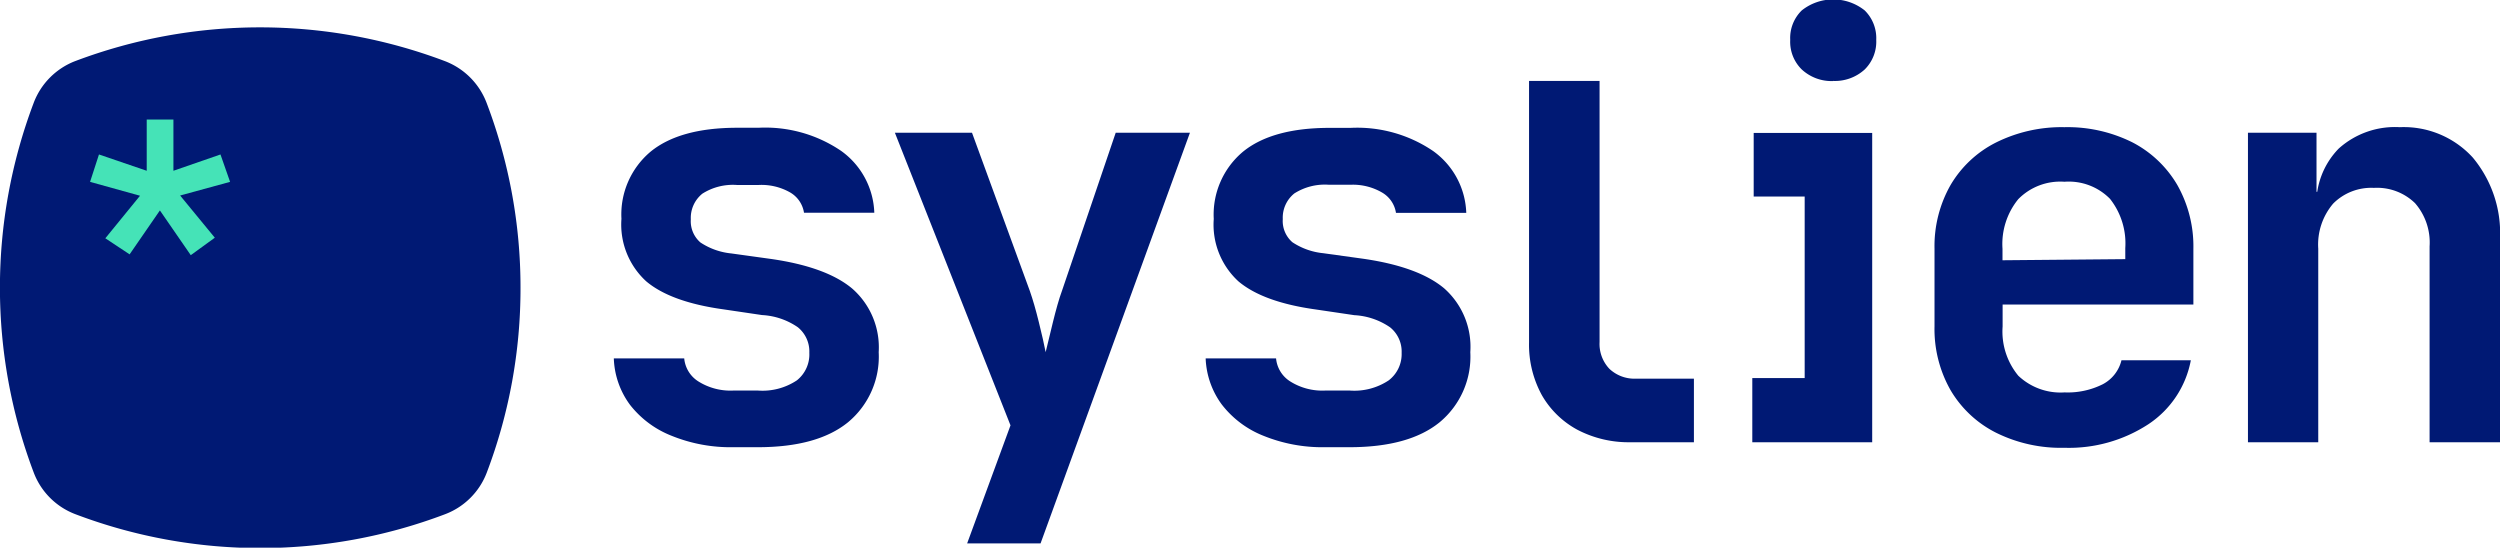<svg xmlns="http://www.w3.org/2000/svg" viewBox="0 0 216.23 47.37"><defs><style>.cls-1{fill:#001974;}.cls-2{fill:#45e3b7;}</style></defs><g id="Calque_2" data-name="Calque 2"><g id="Calque_1-2" data-name="Calque 1"><path class="cls-1" d="M63.41,38.68a13.55,13.55,0,0,1-5.35-1A8.49,8.49,0,0,1,54.48,35,7.16,7.16,0,0,1,53.09,31h6.09a2.63,2.63,0,0,0,1.24,2,5.21,5.21,0,0,0,3,.78h2.14a5.37,5.37,0,0,0,3.36-.88A2.86,2.86,0,0,0,70,30.51a2.69,2.69,0,0,0-1-2.21,6,6,0,0,0-3.09-1.05l-3.31-.49q-4.58-.63-6.71-2.43a6.65,6.65,0,0,1-2.14-5.4,7.09,7.09,0,0,1,2.53-5.82q2.52-2.05,7.44-2.06H65.6a11.68,11.68,0,0,1,7.15,2,6.85,6.85,0,0,1,2.87,5.35H69.54a2.46,2.46,0,0,0-1.19-1.75A5,5,0,0,0,65.6,16H63.75a4.92,4.92,0,0,0-3,.75,2.69,2.69,0,0,0-1,2.22,2.43,2.43,0,0,0,.83,2,5.86,5.86,0,0,0,2.67.95l3.46.48q4.77.69,7,2.56A6.75,6.75,0,0,1,76,30.46a7.37,7.37,0,0,1-2.65,6.06q-2.65,2.16-7.81,2.16Z"/><path class="cls-1" d="M83.65,47,87.4,36.79l-10-25.31h6.67l5,13.68q.39,1.11.78,2.7c.26,1.05.46,1.92.59,2.6.16-.68.37-1.55.63-2.6s.52-2,.78-2.7L96.5,11.48h6.42L90,47Z"/><path class="cls-1" d="M114.6,38.68a13.55,13.55,0,0,1-5.35-1,8.49,8.49,0,0,1-3.58-2.7A7.16,7.16,0,0,1,104.28,31h6.09a2.63,2.63,0,0,0,1.24,2,5.21,5.21,0,0,0,3,.78h2.14a5.37,5.37,0,0,0,3.36-.88,2.86,2.86,0,0,0,1.12-2.38,2.69,2.69,0,0,0-1-2.21,6,6,0,0,0-3.09-1.05l-3.31-.49q-4.57-.63-6.71-2.43a6.65,6.65,0,0,1-2.14-5.4,7.09,7.09,0,0,1,2.53-5.82q2.52-2.05,7.44-2.06h1.85a11.68,11.68,0,0,1,7.15,2,6.85,6.85,0,0,1,2.87,5.35h-6.08a2.46,2.46,0,0,0-1.19-1.75,5,5,0,0,0-2.75-.68h-1.85a4.92,4.92,0,0,0-3,.75,2.69,2.69,0,0,0-1,2.22,2.43,2.43,0,0,0,.83,2,5.86,5.86,0,0,0,2.67.95l3.46.48q4.77.69,7,2.56a6.75,6.75,0,0,1,2.26,5.52,7.37,7.37,0,0,1-2.65,6.06q-2.65,2.16-7.81,2.16Z"/><path class="cls-1" d="M141.05,38.25a9.56,9.56,0,0,1-4.6-1.07,7.81,7.81,0,0,1-3.09-3,9.07,9.07,0,0,1-1.11-4.55V8.22h0V7h6.1V29.58a3.13,3.13,0,0,0,.85,2.32,3.16,3.16,0,0,0,2.31.85h5v5.5Z"/><path class="cls-1" d="M151.56,38.25V32.7h4.53V17h-4.41v-5.5h10.25V32.7h0v5.55Zm7-31.24a3.79,3.79,0,0,1-2.72-1,3.35,3.35,0,0,1-1-2.56,3.33,3.33,0,0,1,1-2.55,4.37,4.37,0,0,1,5.44,0,3.36,3.36,0,0,1,1,2.55,3.38,3.38,0,0,1-1,2.56A3.82,3.82,0,0,1,158.53,7Z"/><path class="cls-1" d="M178.56,38.73a12.62,12.62,0,0,1-5.93-1.31,9.52,9.52,0,0,1-3.92-3.67,10.69,10.69,0,0,1-1.39-5.53V21.51A10.69,10.69,0,0,1,168.71,16a9.52,9.52,0,0,1,3.92-3.67A12.74,12.74,0,0,1,178.56,11a12.57,12.57,0,0,1,5.87,1.31A9.63,9.63,0,0,1,188.32,16a10.79,10.79,0,0,1,1.39,5.53v4.81h-16.5v1.9a6,6,0,0,0,1.36,4.26,5.31,5.31,0,0,0,4,1.44,6.77,6.77,0,0,0,3.31-.71,3.19,3.19,0,0,0,1.61-2.07h6a8.51,8.51,0,0,1-3.67,5.53A12.56,12.56,0,0,1,178.56,38.73Zm5.26-15.81V21.46a6.21,6.21,0,0,0-1.32-4.26,5,5,0,0,0-3.94-1.48,5.09,5.09,0,0,0-4,1.51,6.14,6.14,0,0,0-1.36,4.28v1l11-.1Z"/><path class="cls-1" d="M194.43,38.25V11.48h5.93v5.11H202L200.36,18a6.81,6.81,0,0,1,1.92-5.15A7.28,7.28,0,0,1,207.56,11a8.08,8.08,0,0,1,6.31,2.62,10.21,10.21,0,0,1,2.36,7.06V38.25h-6.09V21.31a5.18,5.18,0,0,0-1.26-3.74,4.71,4.71,0,0,0-3.56-1.32,4.64,4.64,0,0,0-3.52,1.36,5.46,5.46,0,0,0-1.29,3.9V38.25Z"/><path class="cls-1" d="M42.08,8.88a6.23,6.23,0,0,0-3.59-3.59,45.24,45.24,0,0,0-32,0A6.23,6.23,0,0,0,2.92,8.88a45.21,45.21,0,0,0,0,32,6.2,6.2,0,0,0,3.59,3.59,45.1,45.1,0,0,0,32,0,6.2,6.2,0,0,0,3.59-3.59,44.84,44.84,0,0,0,2.92-16A44.85,44.85,0,0,0,42.08,8.88Z"/><path class="cls-2" d="M13.83,18.2,11.21,22l-2.1-1.39,3-3.68L7.79,15.73l.77-2.37,4.13,1.41V10.34H15v4.43l4.07-1.41.83,2.37-4.32,1.18,3,3.65L16.5,22.07Z"/></g></g></svg>